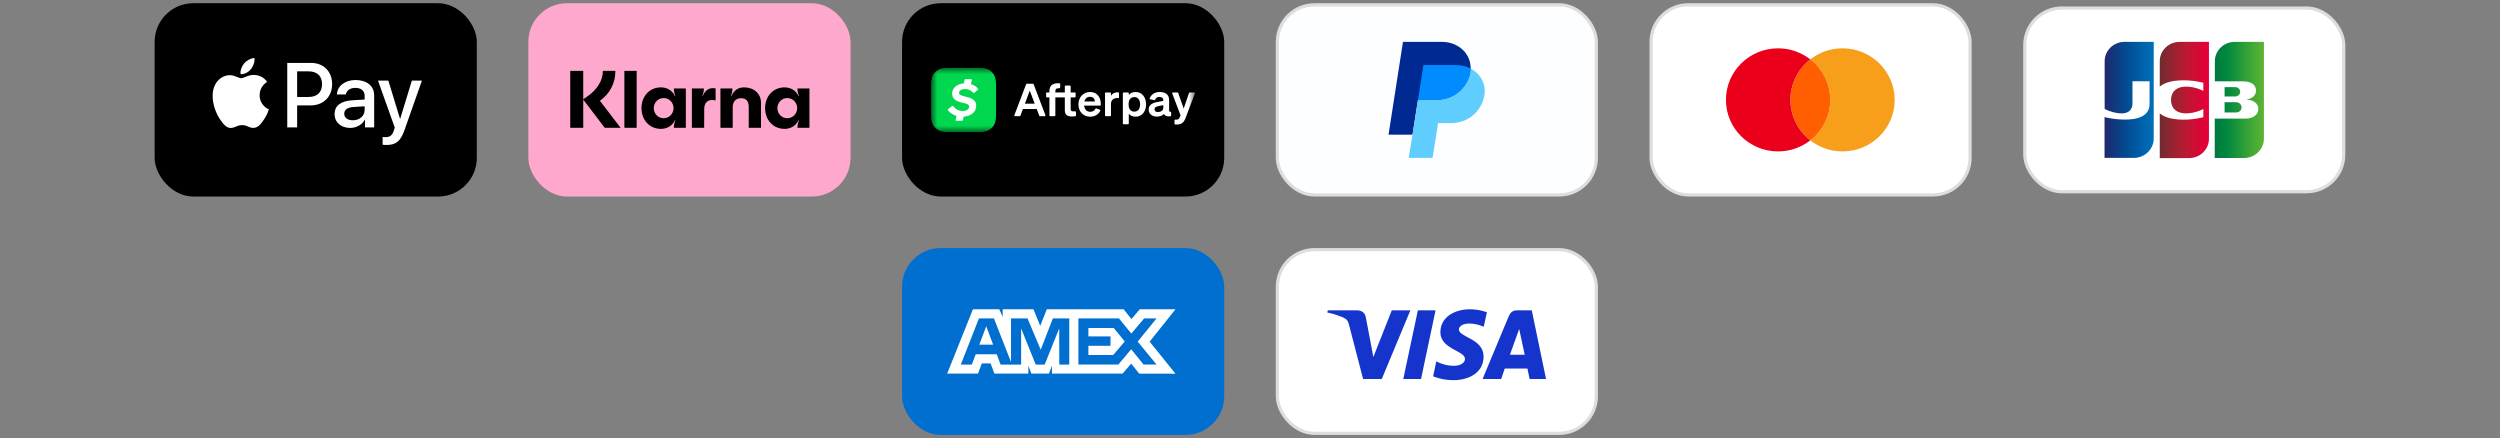 <svg width="388" height="68" viewBox="0 0 388 68" fill="none" xmlns="http://www.w3.org/2000/svg">
<rect x="0" y="0" width="388" height="68" fill="#808080" stroke="none"/>
<rect x="24" y="0.5" width="50" height="30" rx="6" fill="black"/>
<path fill-rule="evenodd" clip-rule="evenodd" d="M37.336 11.505C37.945 11.556 38.554 11.197 38.935 10.741C39.309 10.272 39.557 9.642 39.493 9C38.954 9.026 38.288 9.36 37.907 9.829C37.558 10.233 37.26 10.888 37.336 11.505ZM44.582 19.777V9.764H48.293C50.209 9.764 51.548 11.1 51.548 13.053C51.548 15.005 50.184 16.354 48.242 16.354H46.117V19.777H44.582ZM39.487 11.627C38.95 11.595 38.461 11.79 38.065 11.947C37.811 12.049 37.595 12.134 37.431 12.134C37.247 12.134 37.023 12.044 36.771 11.943C36.441 11.81 36.063 11.658 35.667 11.665C34.76 11.678 33.916 12.198 33.453 13.027C32.501 14.684 33.206 17.137 34.126 18.486C34.576 19.154 35.115 19.886 35.826 19.86C36.139 19.848 36.364 19.752 36.596 19.652C36.864 19.537 37.142 19.417 37.577 19.417C37.997 19.417 38.263 19.534 38.518 19.645C38.761 19.752 38.995 19.854 39.341 19.848C40.077 19.835 40.54 19.18 40.99 18.512C41.477 17.795 41.69 17.095 41.723 16.989C41.725 16.983 41.726 16.979 41.727 16.977C41.726 16.976 41.72 16.973 41.709 16.968C41.547 16.893 40.304 16.317 40.293 14.774C40.281 13.478 41.278 12.822 41.435 12.719C41.444 12.712 41.451 12.708 41.454 12.706C40.819 11.755 39.83 11.652 39.487 11.627ZM54.352 19.854C55.317 19.854 56.212 19.359 56.618 18.576H56.649V19.777H58.071V14.793C58.071 13.348 56.928 12.417 55.171 12.417C53.54 12.417 52.335 13.361 52.291 14.658H53.674C53.788 14.042 54.352 13.637 55.127 13.637C56.066 13.637 56.592 14.08 56.592 14.896V15.448L54.676 15.564C52.893 15.673 51.929 16.412 51.929 17.696C51.929 18.993 52.925 19.854 54.352 19.854ZM54.765 18.666C53.946 18.666 53.426 18.268 53.426 17.657C53.426 17.028 53.927 16.662 54.885 16.604L56.592 16.495V17.06C56.592 17.998 55.805 18.666 54.765 18.666ZM62.785 20.169C62.169 21.922 61.465 22.5 59.968 22.5C59.853 22.5 59.473 22.487 59.384 22.462V21.261C59.479 21.273 59.714 21.286 59.834 21.286C60.513 21.286 60.894 20.997 61.129 20.246L61.268 19.803L58.667 12.513H60.272L62.08 18.428H62.112L63.92 12.513H65.481L62.785 20.169ZM46.117 11.075H47.887C49.219 11.075 49.981 11.794 49.981 13.059C49.981 14.324 49.219 15.05 47.881 15.05H46.117V11.075Z" fill="white"/>
<rect x="82" y="0.5" width="50" height="30" rx="6" fill="#FFA8CD"/>
<path d="M122.184 18.347C121.321 18.347 120.648 17.64 120.648 16.781C120.648 15.923 121.321 15.216 122.184 15.216C123.048 15.216 123.721 15.923 123.721 16.781C123.721 17.64 123.048 18.347 122.184 18.347ZM121.753 20C122.489 20 123.429 19.722 123.949 18.637L124 18.662C123.771 19.255 123.771 19.609 123.771 19.697V19.836H125.625V13.726H123.771V13.865C123.771 13.954 123.771 14.307 124 14.9L123.949 14.926C123.429 13.84 122.489 13.562 121.753 13.562C119.988 13.562 118.744 14.951 118.744 16.781C118.744 18.612 119.988 20 121.753 20ZM115.519 13.562C114.68 13.562 114.02 13.853 113.487 14.926L113.436 14.9C113.665 14.307 113.665 13.954 113.665 13.865V13.726H111.811V19.836H113.716V16.617C113.716 15.771 114.211 15.241 115.011 15.241C115.811 15.241 116.204 15.696 116.204 16.605V19.836H118.109V15.948C118.109 14.56 117.017 13.562 115.519 13.562ZM109.056 14.926L109.005 14.9C109.234 14.307 109.234 13.954 109.234 13.865V13.726H107.38V19.836H109.284L109.297 16.895C109.297 16.037 109.754 15.519 110.503 15.519C110.706 15.519 110.872 15.544 111.062 15.595V13.726C110.224 13.55 109.475 13.865 109.056 14.926ZM103 18.347C102.136 18.347 101.463 17.64 101.463 16.781C101.463 15.923 102.136 15.216 103 15.216C103.863 15.216 104.536 15.923 104.536 16.781C104.536 17.64 103.863 18.347 103 18.347ZM102.568 20C103.304 20 104.244 19.722 104.764 18.637L104.815 18.662C104.587 19.255 104.587 19.609 104.587 19.697V19.836H106.44V13.726H104.587V13.865C104.587 13.954 104.587 14.307 104.815 14.9L104.764 14.926C104.244 13.84 103.304 13.562 102.568 13.562C100.803 13.562 99.559 14.951 99.559 16.781C99.559 18.612 100.803 20 102.568 20ZM96.905 19.836H98.81V11H96.905V19.836ZM95.509 11H93.566C93.566 12.578 92.588 13.992 91.103 15.001L90.519 15.405V11H88.5V19.836H90.519V15.456L93.858 19.836H96.321L93.109 15.645C94.569 14.598 95.521 12.969 95.509 11Z" fill="black"/>
<rect x="140" y="0.5" width="50" height="30" rx="6" fill="black"/>
<g clip-path="url(#clip0_21041_208840)">
<mask id="mask0_21041_208840" style="mask-type:luminance" maskUnits="userSpaceOnUse" x="144" y="10" width="42" height="11">
<path d="M185.456 10.5H144.5V20.5H185.456V10.5Z" fill="white"/>
</mask>
<g mask="url(#mask0_21041_208840)">
<path fill-rule="evenodd" clip-rule="evenodd" d="M148.015 10.51C147.003 10.51 146.497 10.51 145.956 10.676C145.359 10.891 144.889 11.357 144.672 11.949C144.5 12.49 144.5 12.991 144.5 13.995V17.021C144.5 18.029 144.5 18.526 144.668 19.066C144.884 19.658 145.355 20.125 145.952 20.339C146.498 20.51 147.003 20.51 148.015 20.51H151.073C152.086 20.51 152.591 20.51 153.136 20.339C153.733 20.125 154.204 19.658 154.42 19.066C154.592 18.525 154.592 18.024 154.592 17.021V13.999C154.592 12.995 154.592 12.493 154.42 11.953C154.204 11.361 153.733 10.895 153.136 10.681C152.586 10.509 152.086 10.509 151.068 10.509H148.015L148.015 10.51Z" fill="#00D74F"/>
<path d="M149.957 15.024C151.02 15.25 151.506 15.686 151.506 16.424C151.506 17.349 150.746 18.031 149.56 18.103L149.444 18.65C149.433 18.704 149.385 18.742 149.33 18.742H148.418C148.342 18.742 148.287 18.672 148.304 18.6L148.451 17.988C147.863 17.823 147.39 17.5 147.114 17.102C147.079 17.052 147.091 16.983 147.139 16.946L147.777 16.455C147.829 16.414 147.905 16.426 147.944 16.48C148.282 16.946 148.8 17.222 149.425 17.222C149.987 17.222 150.412 16.951 150.412 16.559C150.412 16.258 150.2 16.123 149.486 15.972C148.255 15.716 147.769 15.265 147.769 14.527C147.769 13.671 148.495 13.025 149.59 12.941L149.709 12.376C149.721 12.323 149.768 12.284 149.823 12.284H150.724C150.798 12.284 150.853 12.352 150.837 12.424L150.699 13.057C151.17 13.201 151.554 13.458 151.793 13.775C151.83 13.824 151.82 13.894 151.772 13.932L151.19 14.405C151.14 14.447 151.066 14.438 151.025 14.387C150.729 14.025 150.263 13.82 149.759 13.82C149.197 13.82 148.848 14.061 148.848 14.407C148.848 14.693 149.121 14.843 149.957 15.024Z" fill="white"/>
<path d="M160.42 13.07C160.402 13.025 160.359 12.996 160.311 12.996H159.363C159.315 12.996 159.271 13.025 159.254 13.07L157.429 17.879C157.401 17.954 157.457 18.035 157.538 18.035H158.256C158.305 18.035 158.348 18.005 158.365 17.959L158.755 16.919H160.901L161.294 17.96C161.311 18.005 161.355 18.035 161.403 18.035H162.139C162.22 18.035 162.276 17.954 162.248 17.879L160.42 13.07ZM159.067 16.087L159.821 14.066L160.586 16.087H159.067Z" fill="white"/>
<path d="M166.865 17.275C166.8 17.281 166.737 17.284 166.648 17.284C166.351 17.284 166.166 17.245 166.166 16.922V15.115H166.818C166.883 15.115 166.935 15.063 166.935 15V14.462C166.935 14.398 166.883 14.347 166.818 14.347H166.166V13.395C166.166 13.332 166.114 13.28 166.05 13.28H165.376C165.312 13.28 165.26 13.332 165.26 13.395V14.347H163.79V14.185C163.79 13.792 163.964 13.697 164.286 13.697C164.341 13.697 164.382 13.697 164.421 13.698C164.487 13.7 164.541 13.648 164.541 13.583V13.041C164.541 12.98 164.492 12.929 164.43 12.926C164.34 12.922 164.274 12.922 164.173 12.922C163.298 12.922 162.869 13.354 162.869 14.126V14.347H162.476C162.412 14.347 162.359 14.398 162.359 14.462V15C162.359 15.063 162.412 15.115 162.476 15.115H162.869V17.919C162.869 17.983 162.922 18.035 162.986 18.035H163.674C163.738 18.035 163.79 17.983 163.79 17.919V15.115H165.26V17.091C165.26 17.845 165.649 18.077 166.379 18.077C166.569 18.077 166.745 18.063 166.894 18.041C166.95 18.032 166.992 17.983 166.992 17.927V17.39C166.992 17.323 166.933 17.27 166.865 17.275Z" fill="white"/>
<path d="M169.167 14.277C168.122 14.277 167.375 15.108 167.375 16.193C167.375 17.333 168.122 18.112 169.202 18.112C169.902 18.112 170.482 17.774 170.77 17.185C170.8 17.124 170.768 17.051 170.704 17.027L170.147 16.825C170.09 16.804 170.026 16.83 170.001 16.885C169.864 17.189 169.568 17.351 169.206 17.351C168.689 17.351 168.324 16.989 168.257 16.393H170.726C170.79 16.393 170.842 16.341 170.842 16.277V16.108C170.842 15.087 170.258 14.277 169.167 14.277ZM168.296 15.743C168.42 15.27 168.742 15.024 169.16 15.024C169.67 15.024 169.914 15.357 169.921 15.743H168.296Z" fill="white"/>
<path d="M173.56 14.33C173.52 14.327 173.476 14.325 173.427 14.325C172.959 14.325 172.584 14.546 172.421 14.88V14.462C172.421 14.398 172.369 14.347 172.304 14.347H171.617C171.552 14.347 171.5 14.398 171.5 14.462V17.919C171.5 17.983 171.552 18.035 171.617 18.035H172.304C172.369 18.035 172.421 17.983 172.421 17.919V16.129C172.421 15.55 172.825 15.22 173.352 15.22C173.423 15.22 173.482 15.223 173.541 15.228C173.609 15.233 173.667 15.18 173.667 15.113V14.445C173.667 14.385 173.62 14.334 173.56 14.33Z" fill="white"/>
<path d="M176.242 14.277C175.767 14.277 175.413 14.463 175.186 14.733V14.462C175.186 14.399 175.134 14.347 175.07 14.347H174.382C174.318 14.347 174.266 14.399 174.266 14.462V19.176C174.266 19.239 174.318 19.291 174.382 19.291H175.07C175.134 19.291 175.186 19.239 175.186 19.176V17.652C175.413 17.926 175.767 18.112 176.242 18.112C177.276 18.112 177.871 17.242 177.871 16.193C177.871 15.147 177.276 14.277 176.242 14.277ZM176.04 17.323C175.541 17.323 175.165 16.954 175.165 16.301V16.091C175.165 15.428 175.541 15.066 176.04 15.066C176.628 15.066 176.943 15.526 176.943 16.193C176.943 16.863 176.628 17.323 176.04 17.323Z" fill="white"/>
<path d="M181.649 17.346C181.505 17.34 181.447 17.267 181.447 17.102V15.554C181.447 14.701 180.894 14.277 179.977 14.277C179.184 14.277 178.647 14.701 178.434 15.257C178.408 15.323 178.448 15.397 178.519 15.412L179.158 15.543C179.215 15.555 179.272 15.524 179.291 15.47C179.394 15.189 179.593 15.049 179.942 15.049C180.374 15.049 180.547 15.256 180.547 15.589V15.649L179.57 15.842C178.837 15.982 178.273 16.291 178.273 17.01C178.273 17.666 178.816 18.098 179.534 18.098C180.019 18.098 180.402 17.947 180.639 17.688C180.776 17.975 181.099 18.101 181.657 18.047C181.716 18.041 181.762 17.991 181.762 17.932V17.461C181.762 17.399 181.712 17.349 181.649 17.346ZM180.547 16.73C180.547 17.161 180.133 17.389 179.697 17.389C179.385 17.389 179.184 17.235 179.184 16.965C179.184 16.652 179.439 16.544 179.782 16.473L180.547 16.315V16.73Z" fill="white"/>
<path d="M185.336 14.346H184.649C184.599 14.346 184.554 14.378 184.538 14.425L183.708 16.852L182.857 14.424C182.841 14.378 182.797 14.346 182.747 14.346H182.038C181.957 14.346 181.901 14.427 181.929 14.502L183.216 17.894L183.085 18.213C182.972 18.494 182.833 18.568 182.561 18.568C182.499 18.568 182.452 18.566 182.403 18.562C182.335 18.557 182.277 18.61 182.277 18.677V19.198C182.277 19.257 182.323 19.307 182.383 19.313C182.452 19.319 182.52 19.322 182.646 19.322C183.443 19.322 183.775 18.919 184.002 18.312L185.445 14.502C185.473 14.427 185.417 14.346 185.336 14.346Z" fill="white"/>
</g>
</g>
<rect x="198.25" y="0.75" width="49.5" height="29.5" rx="5.75" fill="#FDFEFF"/>
<rect x="198.25" y="0.75" width="49.5" height="29.5" rx="5.75" stroke="#DDDDDD" stroke-width="0.5"/>
<g clip-path="url(#clip1_21041_208840)">
<path d="M228.243 10.64C228.243 12.87 226.186 15.5 223.072 15.5H220.074L219.926 16.429L219.227 20.9H215.5L217.742 6.5H223.78C225.813 6.5 227.413 7.633 228.002 9.208C228.172 9.666 228.254 10.152 228.243 10.64Z" fill="#002991"/>
<path d="M230.383 14.78C230.184 15.989 229.561 17.087 228.626 17.878C227.692 18.67 226.506 19.103 225.281 19.1H223.199L222.332 24.5H218.625L219.218 20.9L219.918 16.429L220.065 15.5H223.064C226.173 15.5 228.235 12.87 228.235 10.64C229.765 11.43 230.657 13.025 230.383 14.78Z" fill="#60CDFF"/>
<path d="M228.24 10.64C227.598 10.304 226.82 10.1 225.974 10.1H220.918L220.07 15.5H223.069C226.178 15.5 228.24 12.87 228.24 10.64Z" fill="#008CFF"/>
</g>
<rect x="256.25" y="0.75" width="49.5" height="29.5" rx="5.75" fill="white"/>
<rect x="256.25" y="0.75" width="49.5" height="29.5" rx="5.75" stroke="#DDDDDD" stroke-width="0.5"/>
<path d="M294.054 15.5C294.054 19.922 290.435 23.5 285.962 23.5C284.074 23.5 282.343 22.855 280.972 21.789C282.86 20.322 284.051 18.055 284.051 15.5C284.051 12.944 282.837 10.678 280.972 9.211C282.343 8.144 284.074 7.5 285.962 7.5C290.435 7.5 294.054 11.1 294.054 15.5Z" fill="#F79E1B"/>
<path d="M280.972 9.211C280.972 9.211 280.972 9.211 280.972 9.211C282.837 10.678 284.051 12.944 284.051 15.5C284.051 18.055 282.86 20.322 280.972 21.789L280.949 21.789C279.083 20.344 277.87 18.056 277.87 15.5C277.87 12.944 279.083 10.678 280.949 9.211C280.949 9.211 280.949 9.211 280.949 9.211L280.972 9.211Z" fill="#FF5F00"/>
<path d="M277.87 15.5C277.87 12.944 279.083 10.678 280.949 9.211C279.578 8.144 277.847 7.5 275.959 7.5C271.486 7.5 267.867 11.078 267.867 15.5C267.867 19.922 271.486 23.5 275.959 23.5C277.847 23.5 279.578 22.855 280.949 21.789C279.083 20.344 277.87 18.056 277.87 15.5Z" fill="#EB001B"/>
<rect x="314.25" y="1.25" width="49.5" height="28.5" rx="5.75" fill="white"/>
<rect x="314.25" y="1.25" width="49.5" height="28.5" rx="5.75" stroke="#DDDDDD" stroke-width="0.5"/>
<g clip-path="url(#clip2_21041_208840)">
<path d="M352.907 21.713C352.907 24.026 350.969 25.909 348.589 25.909H325.094V9.288C325.094 6.974 327.032 5.091 329.412 5.091H352.907V21.713Z" fill="white"/>
<path d="M345.258 17.45H347.043C347.094 17.45 347.213 17.433 347.264 17.433C347.604 17.367 347.893 17.07 347.893 16.657C347.893 16.26 347.604 15.963 347.264 15.88C347.213 15.864 347.111 15.864 347.043 15.864H345.258V17.45Z" fill="url(#paint0_linear_21041_208840)"/>
<path d="M346.838 6.495C345.138 6.495 343.744 7.834 343.744 9.502V12.625H348.113C348.215 12.625 348.334 12.625 348.419 12.642C349.405 12.691 350.136 13.187 350.136 14.046C350.136 14.724 349.643 15.302 348.725 15.418V15.451C349.728 15.517 350.493 16.062 350.493 16.905C350.493 17.813 349.643 18.408 348.521 18.408H343.727V24.522H348.266C349.966 24.522 351.36 23.183 351.36 21.515V6.495H346.838Z" fill="url(#paint1_linear_21041_208840)"/>
<path d="M347.672 14.245C347.672 13.848 347.383 13.584 347.043 13.534C347.009 13.534 346.924 13.518 346.873 13.518H345.258V14.972H346.873C346.924 14.972 347.026 14.972 347.043 14.955C347.383 14.905 347.672 14.641 347.672 14.245Z" fill="url(#paint2_linear_21041_208840)"/>
<path d="M329.736 6.495C328.036 6.495 326.642 7.834 326.642 9.502V16.921C327.509 17.334 328.41 17.599 329.311 17.599C330.382 17.599 330.96 16.971 330.96 16.112V12.609H333.612V16.095C333.612 17.45 332.745 18.557 329.804 18.557C328.019 18.557 326.625 18.177 326.625 18.177V24.505H331.164C332.864 24.505 334.258 23.167 334.258 21.498V6.495H329.736Z" fill="url(#paint3_linear_21041_208840)"/>
<path d="M338.289 6.495C336.589 6.495 335.195 7.834 335.195 9.502V13.435C335.977 12.79 337.337 12.377 339.531 12.477C340.704 12.526 341.962 12.84 341.962 12.84V14.112C341.333 13.798 340.585 13.518 339.616 13.451C337.949 13.336 336.946 14.129 336.946 15.517C336.946 16.921 337.949 17.714 339.616 17.582C340.585 17.516 341.333 17.219 341.962 16.921V18.193C341.962 18.193 340.721 18.507 339.531 18.557C337.337 18.656 335.977 18.243 335.195 17.599V24.538H339.735C341.435 24.538 342.829 23.2 342.829 21.531V6.495H338.289Z" fill="url(#paint4_linear_21041_208840)"/>
</g>
<rect x="140" y="38.5" width="50" height="29" rx="6" fill="#016FD0"/>
<path fill-rule="evenodd" clip-rule="evenodd" d="M150.999 48L147 57.987H151.788L152.381 56.395H153.738L154.331 57.987H159.601V56.772L160.071 57.987H162.797L163.266 56.746V57.987H174.226L175.559 56.436L176.807 57.987L182.436 58L178.424 53.022L182.436 48H176.894L175.597 49.522L174.388 48H162.465L161.441 50.578L160.394 48H155.616V49.174L155.084 48H150.999ZM167.365 49.418H173.659L175.584 51.765L177.571 49.418H179.496L176.571 53.02L179.496 56.58H177.484L175.559 54.207L173.562 56.58H167.365V49.418ZM168.92 52.21V50.901H172.847L174.56 52.993L172.771 55.097H168.92V53.668H172.353V52.21H168.92ZM151.926 49.418H154.259L156.912 56.191V49.418H159.468L161.517 54.274L163.406 49.418H165.949V56.585H164.402L164.389 50.969L162.132 56.585H160.748L158.479 50.969V56.585H155.294L154.691 54.978H151.43L150.827 56.583H149.121L151.926 49.418ZM151.986 53.493L153.061 50.631L154.134 53.493H151.986Z" fill="white"/>
<rect x="198.25" y="38.75" width="49.5" height="28.5" rx="5.75" fill="white"/>
<rect x="198.25" y="38.75" width="49.5" height="28.5" rx="5.75" stroke="#DDDDDD" stroke-width="0.5"/>
<g clip-path="url(#clip3_21041_208840)">
<path d="M228.116 48C225.709 48 223.548 49.255 223.548 51.559C223.548 54.212 227.366 54.393 227.366 55.713C227.366 56.269 226.719 56.774 225.632 56.774C224.079 56.774 222.914 56.075 222.914 56.075L222.422 58.405C222.422 58.405 223.755 59 225.541 59C228.181 59 230.252 57.693 230.252 55.338C230.252 52.542 226.421 52.361 226.421 51.132C226.421 50.692 226.952 50.213 228.039 50.213C229.268 50.213 230.278 50.718 230.278 50.718L230.769 48.466C230.756 48.466 229.656 48 228.116 48ZM206.065 48.168L206 48.505C206 48.505 207.009 48.686 207.928 49.061C209.106 49.488 209.184 49.734 209.391 50.498L211.552 58.819H214.451L218.889 48.168H216.004L213.144 55.415L211.979 49.268C211.875 48.569 211.332 48.168 210.659 48.168H206.065ZM220.054 48.168L217.789 58.819H220.546L222.798 48.168H220.054ZM235.402 48.168C234.742 48.168 234.393 48.518 234.134 49.139L230.096 58.819H232.982L233.539 57.201H237.059L237.395 58.819H239.945L237.732 48.168H235.402ZM235.778 51.054L236.632 55.053H234.341L235.778 51.054Z" fill="#1434CB"/>
</g>
<defs>
<linearGradient id="paint0_linear_21041_208840" x1="343.742" y1="16.659" x2="351.382" y2="16.659" gradientUnits="userSpaceOnUse">
<stop stop-color="#007940"/>
<stop offset="0.229" stop-color="#00873F"/>
<stop offset="0.743" stop-color="#40A737"/>
<stop offset="1" stop-color="#5CB531"/>
</linearGradient>
<linearGradient id="paint1_linear_21041_208840" x1="343.74" y1="15.501" x2="351.381" y2="15.501" gradientUnits="userSpaceOnUse">
<stop stop-color="#007940"/>
<stop offset="0.229" stop-color="#00873F"/>
<stop offset="0.743" stop-color="#40A737"/>
<stop offset="1" stop-color="#5CB531"/>
</linearGradient>
<linearGradient id="paint2_linear_21041_208840" x1="343.742" y1="14.242" x2="351.382" y2="14.242" gradientUnits="userSpaceOnUse">
<stop stop-color="#007940"/>
<stop offset="0.229" stop-color="#00873F"/>
<stop offset="0.743" stop-color="#40A737"/>
<stop offset="1" stop-color="#5CB531"/>
</linearGradient>
<linearGradient id="paint3_linear_21041_208840" x1="326.638" y1="15.501" x2="334.396" y2="15.501" gradientUnits="userSpaceOnUse">
<stop stop-color="#1F286F"/>
<stop offset="0.475" stop-color="#004E94"/>
<stop offset="0.826" stop-color="#0066B1"/>
<stop offset="1" stop-color="#006FBC"/>
</linearGradient>
<linearGradient id="paint4_linear_21041_208840" x1="335.151" y1="15.501" x2="342.686" y2="15.501" gradientUnits="userSpaceOnUse">
<stop stop-color="#6C2C2F"/>
<stop offset="0.173" stop-color="#882730"/>
<stop offset="0.573" stop-color="#BE1833"/>
<stop offset="0.859" stop-color="#DC0436"/>
<stop offset="1" stop-color="#E60039"/>
</linearGradient>
<clipPath id="clip0_21041_208840">
<rect width="41" height="10" fill="white" transform="translate(144.5 10.5)"/>
</clipPath>
<clipPath id="clip1_21041_208840">
<rect width="14.94" height="18" fill="white" transform="translate(215.5 6.5)"/>
</clipPath>
<clipPath id="clip2_21041_208840">
<rect width="28" height="21" fill="white" transform="translate(325 5)"/>
</clipPath>
<clipPath id="clip3_21041_208840">
<rect width="33.945" height="11" fill="white" transform="translate(206 48)"/>
</clipPath>
</defs>
</svg>
